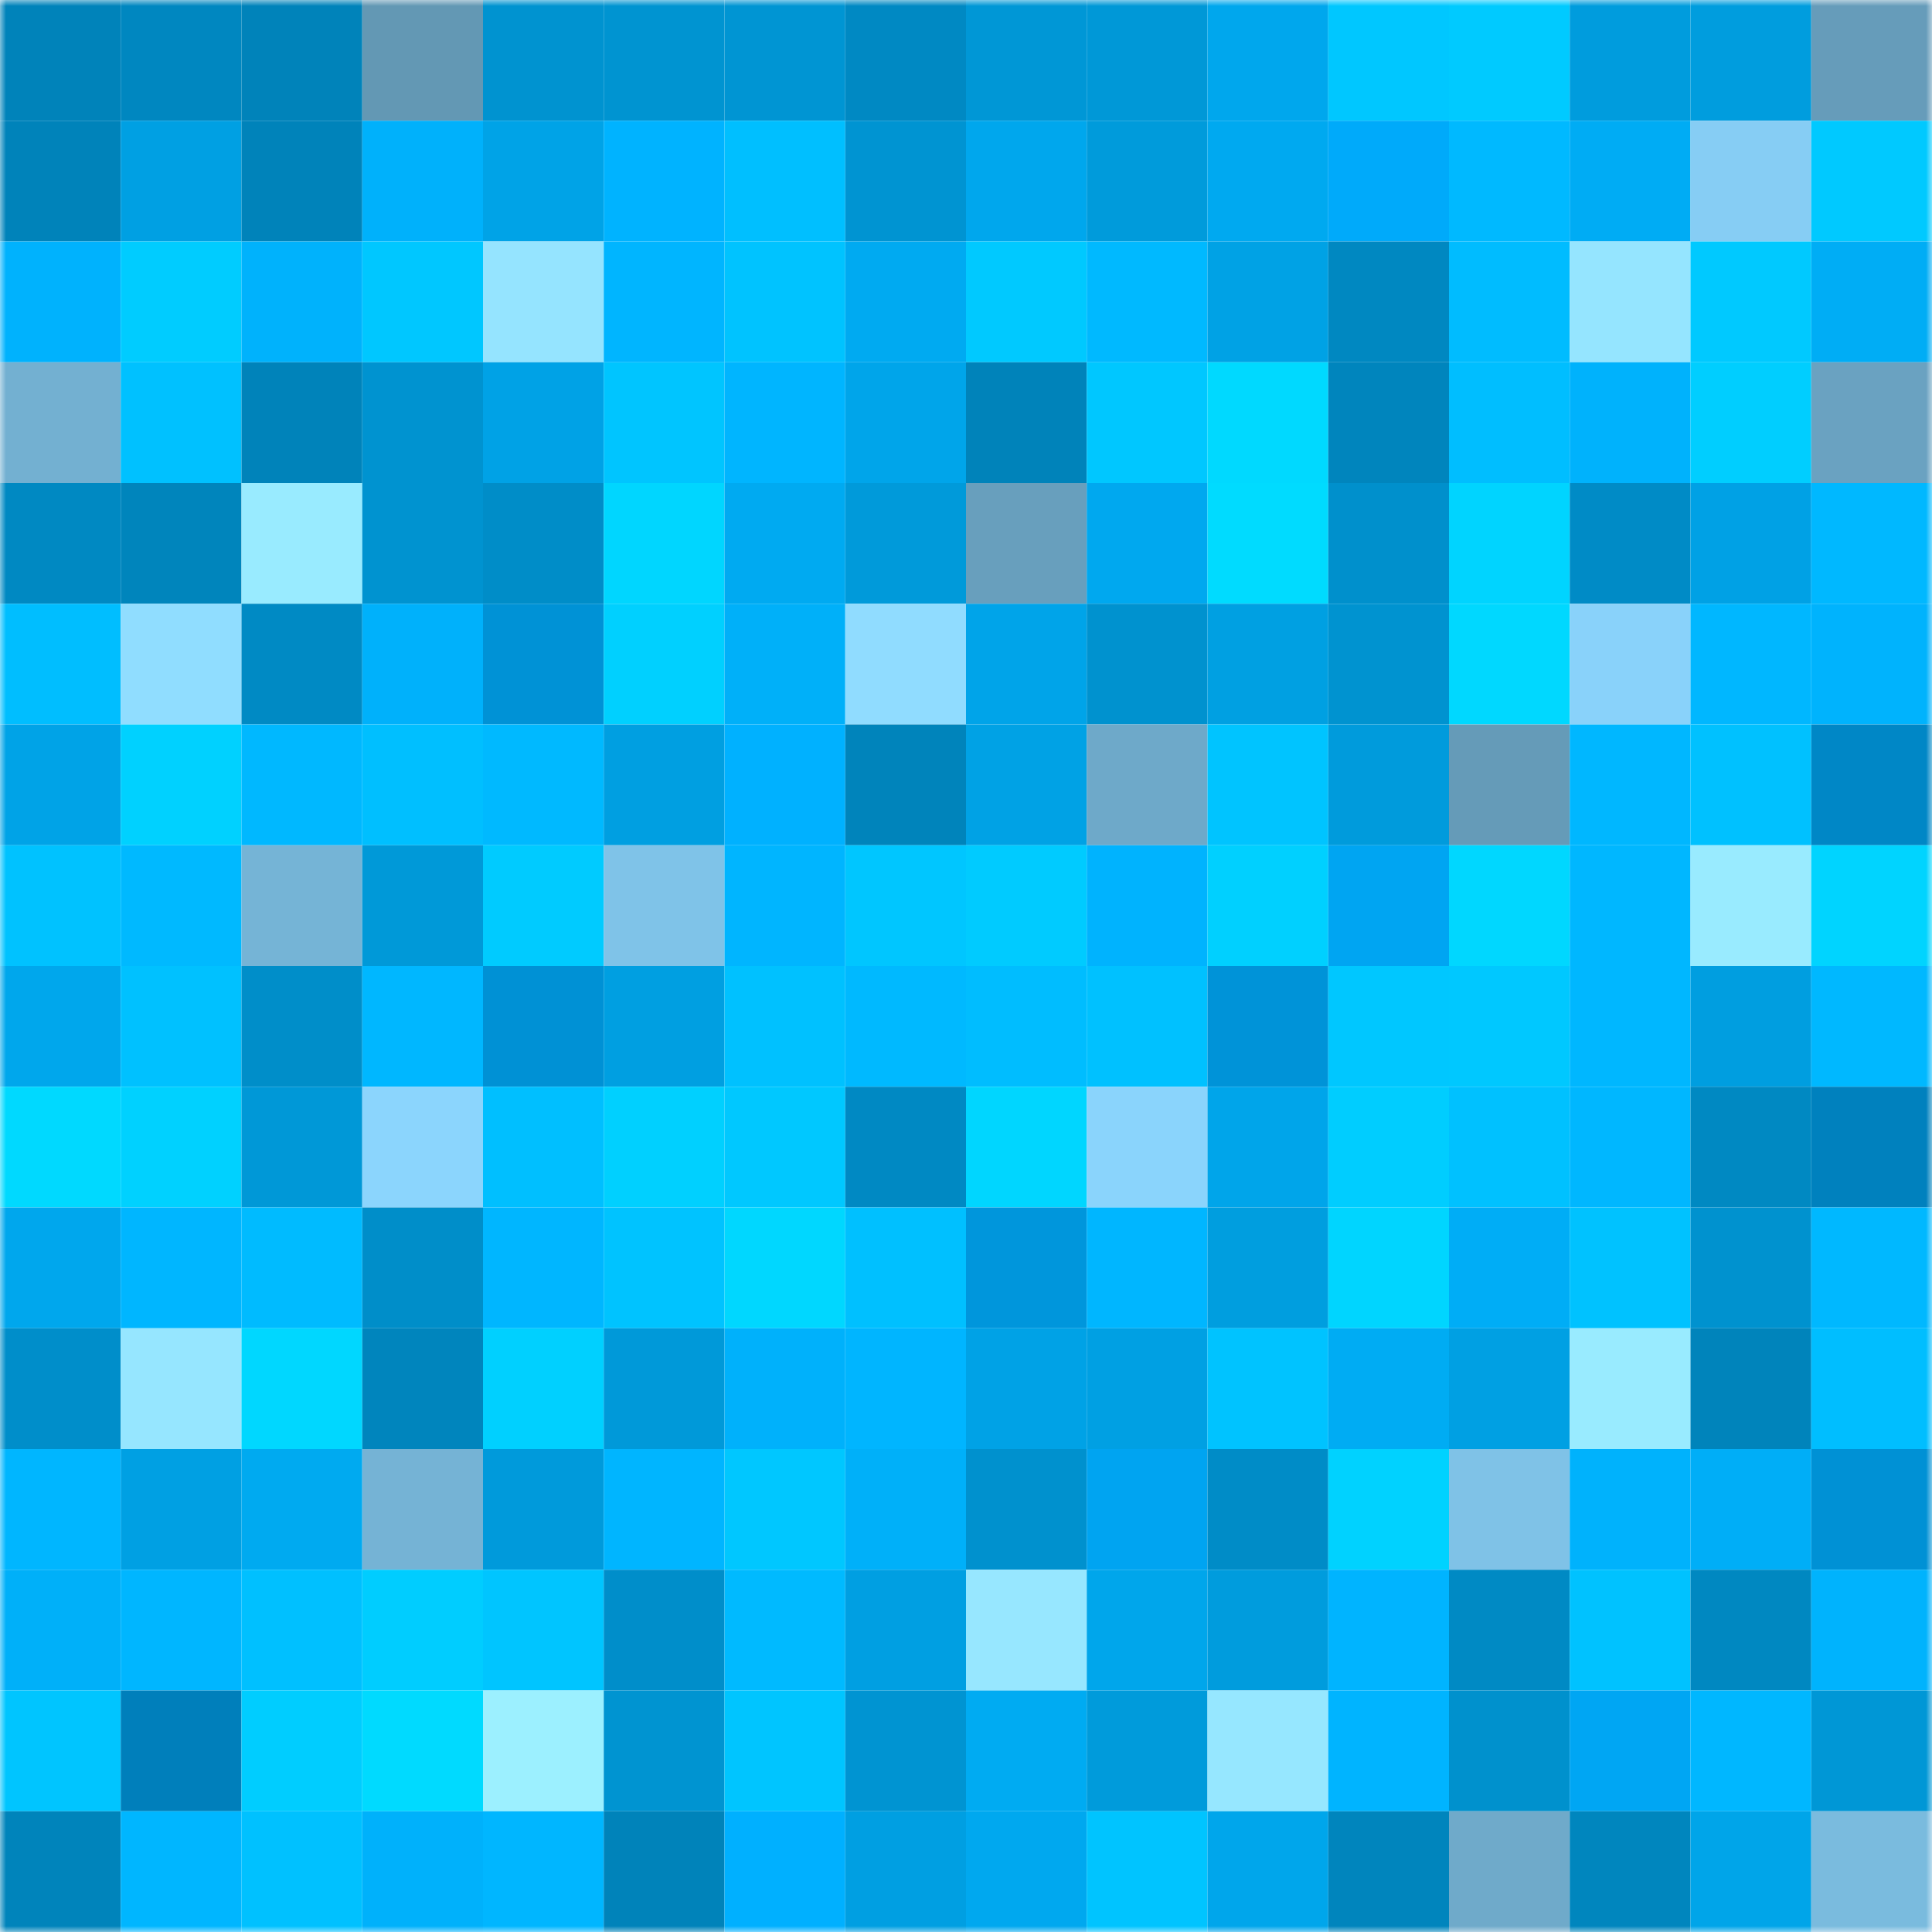 <svg viewBox="0 0 160 160" fill="none" role="img" xmlns="http://www.w3.org/2000/svg" width="240" height="240" name="ens%2Cdanilamem.eth"><mask id="2123405553" mask-type="alpha" maskUnits="userSpaceOnUse" x="0" y="0" width="160" height="160"><rect width="160" height="160" fill="#FFFFFF"></rect></mask><g mask="url(#2123405553)"><rect x="0" y="0" width="10" height="10" fill="#0083ba"></rect><rect x="10" y="0" width="10" height="10" fill="#0087c0"></rect><rect x="20" y="0" width="10" height="10" fill="#0083ba"></rect><rect x="30" y="0" width="10" height="10" fill="#6398b4"></rect><rect x="40" y="0" width="10" height="10" fill="#0093d0"></rect><rect x="50" y="0" width="10" height="10" fill="#0094d1"></rect><rect x="60" y="0" width="10" height="10" fill="#0095d3"></rect><rect x="70" y="0" width="10" height="10" fill="#0089c3"></rect><rect x="80" y="0" width="10" height="10" fill="#0097d6"></rect><rect x="90" y="0" width="10" height="10" fill="#0098d7"></rect><rect x="100" y="0" width="10" height="10" fill="#00a7ed"></rect><rect x="110" y="0" width="10" height="10" fill="#00c7ff"></rect><rect x="120" y="0" width="10" height="10" fill="#00caff"></rect><rect x="130" y="0" width="10" height="10" fill="#009cdd"></rect><rect x="140" y="0" width="10" height="10" fill="#009dde"></rect><rect x="150" y="0" width="10" height="10" fill="#669cba"></rect><rect x="0" y="10" width="10" height="10" fill="#0083ba"></rect><rect x="10" y="10" width="10" height="10" fill="#00a0e3"></rect><rect x="20" y="10" width="10" height="10" fill="#0083ba"></rect><rect x="30" y="10" width="10" height="10" fill="#00b1fb"></rect><rect x="40" y="10" width="10" height="10" fill="#00a3e7"></rect><rect x="50" y="10" width="10" height="10" fill="#00b3ff"></rect><rect x="60" y="10" width="10" height="10" fill="#00bfff"></rect><rect x="70" y="10" width="10" height="10" fill="#0094d2"></rect><rect x="80" y="10" width="10" height="10" fill="#00a7ed"></rect><rect x="90" y="10" width="10" height="10" fill="#009bdb"></rect><rect x="100" y="10" width="10" height="10" fill="#00a9f0"></rect><rect x="110" y="10" width="10" height="10" fill="#00aafa"></rect><rect x="120" y="10" width="10" height="10" fill="#00b9ff"></rect><rect x="130" y="10" width="10" height="10" fill="#00acf4"></rect><rect x="140" y="10" width="10" height="10" fill="#86cdf4"></rect><rect x="150" y="10" width="10" height="10" fill="#00c9ff"></rect><rect x="0" y="20" width="10" height="10" fill="#00b2fd"></rect><rect x="10" y="20" width="10" height="10" fill="#00ccff"></rect><rect x="20" y="20" width="10" height="10" fill="#00b2fc"></rect><rect x="30" y="20" width="10" height="10" fill="#00c7ff"></rect><rect x="40" y="20" width="10" height="10" fill="#95e4ff"></rect><rect x="50" y="20" width="10" height="10" fill="#00b5ff"></rect><rect x="60" y="20" width="10" height="10" fill="#00c3ff"></rect><rect x="70" y="20" width="10" height="10" fill="#00aaf1"></rect><rect x="80" y="20" width="10" height="10" fill="#00c9ff"></rect><rect x="90" y="20" width="10" height="10" fill="#00b9ff"></rect><rect x="100" y="20" width="10" height="10" fill="#00a2e5"></rect><rect x="110" y="20" width="10" height="10" fill="#0088c1"></rect><rect x="120" y="20" width="10" height="10" fill="#00bcff"></rect><rect x="130" y="20" width="10" height="10" fill="#95e5ff"></rect><rect x="140" y="20" width="10" height="10" fill="#00c9ff"></rect><rect x="150" y="20" width="10" height="10" fill="#00adf5"></rect><rect x="0" y="30" width="10" height="10" fill="#73b0d1"></rect><rect x="10" y="30" width="10" height="10" fill="#00c1ff"></rect><rect x="20" y="30" width="10" height="10" fill="#0083ba"></rect><rect x="30" y="30" width="10" height="10" fill="#0093d0"></rect><rect x="40" y="30" width="10" height="10" fill="#00a2e6"></rect><rect x="50" y="30" width="10" height="10" fill="#00c5ff"></rect><rect x="60" y="30" width="10" height="10" fill="#00b5ff"></rect><rect x="70" y="30" width="10" height="10" fill="#00a5ea"></rect><rect x="80" y="30" width="10" height="10" fill="#0083ba"></rect><rect x="90" y="30" width="10" height="10" fill="#00c7ff"></rect><rect x="100" y="30" width="10" height="10" fill="#00d9ff"></rect><rect x="110" y="30" width="10" height="10" fill="#0085bd"></rect><rect x="120" y="30" width="10" height="10" fill="#00beff"></rect><rect x="130" y="30" width="10" height="10" fill="#00b2fc"></rect><rect x="140" y="30" width="10" height="10" fill="#00ceff"></rect><rect x="150" y="30" width="10" height="10" fill="#6aa2c1"></rect><rect x="0" y="40" width="10" height="10" fill="#0089c2"></rect><rect x="10" y="40" width="10" height="10" fill="#0085bc"></rect><rect x="20" y="40" width="10" height="10" fill="#99ebff"></rect><rect x="30" y="40" width="10" height="10" fill="#0093d0"></rect><rect x="40" y="40" width="10" height="10" fill="#008dc8"></rect><rect x="50" y="40" width="10" height="10" fill="#00d6ff"></rect><rect x="60" y="40" width="10" height="10" fill="#00aaf1"></rect><rect x="70" y="40" width="10" height="10" fill="#009ada"></rect><rect x="80" y="40" width="10" height="10" fill="#689fbd"></rect><rect x="90" y="40" width="10" height="10" fill="#00a8ef"></rect><rect x="100" y="40" width="10" height="10" fill="#00dbff"></rect><rect x="110" y="40" width="10" height="10" fill="#0090cc"></rect><rect x="120" y="40" width="10" height="10" fill="#00d4ff"></rect><rect x="130" y="40" width="10" height="10" fill="#008bc6"></rect><rect x="140" y="40" width="10" height="10" fill="#00a1e5"></rect><rect x="150" y="40" width="10" height="10" fill="#00b8ff"></rect><rect x="0" y="50" width="10" height="10" fill="#00beff"></rect><rect x="10" y="50" width="10" height="10" fill="#90ddff"></rect><rect x="20" y="50" width="10" height="10" fill="#008ac4"></rect><rect x="30" y="50" width="10" height="10" fill="#00b1fb"></rect><rect x="40" y="50" width="10" height="10" fill="#0092d6"></rect><rect x="50" y="50" width="10" height="10" fill="#00d0ff"></rect><rect x="60" y="50" width="10" height="10" fill="#00b0f9"></rect><rect x="70" y="50" width="10" height="10" fill="#90dcff"></rect><rect x="80" y="50" width="10" height="10" fill="#00a4e9"></rect><rect x="90" y="50" width="10" height="10" fill="#0092cf"></rect><rect x="100" y="50" width="10" height="10" fill="#00a0e2"></rect><rect x="110" y="50" width="10" height="10" fill="#0093d0"></rect><rect x="120" y="50" width="10" height="10" fill="#00d8ff"></rect><rect x="130" y="50" width="10" height="10" fill="#89d2fa"></rect><rect x="140" y="50" width="10" height="10" fill="#00b7ff"></rect><rect x="150" y="50" width="10" height="10" fill="#00b3fd"></rect><rect x="0" y="60" width="10" height="10" fill="#00a3e7"></rect><rect x="10" y="60" width="10" height="10" fill="#00d1ff"></rect><rect x="20" y="60" width="10" height="10" fill="#00b8ff"></rect><rect x="30" y="60" width="10" height="10" fill="#00bfff"></rect><rect x="40" y="60" width="10" height="10" fill="#00b9ff"></rect><rect x="50" y="60" width="10" height="10" fill="#009fe1"></rect><rect x="60" y="60" width="10" height="10" fill="#00b1ff"></rect><rect x="70" y="60" width="10" height="10" fill="#0084bb"></rect><rect x="80" y="60" width="10" height="10" fill="#00a2e5"></rect><rect x="90" y="60" width="10" height="10" fill="#6ea9c9"></rect><rect x="100" y="60" width="10" height="10" fill="#00c4ff"></rect><rect x="110" y="60" width="10" height="10" fill="#009bdc"></rect><rect x="120" y="60" width="10" height="10" fill="#659bb8"></rect><rect x="130" y="60" width="10" height="10" fill="#00b7ff"></rect><rect x="140" y="60" width="10" height="10" fill="#00c1ff"></rect><rect x="150" y="60" width="10" height="10" fill="#0087c6"></rect><rect x="0" y="70" width="10" height="10" fill="#00c2ff"></rect><rect x="10" y="70" width="10" height="10" fill="#00b9ff"></rect><rect x="20" y="70" width="10" height="10" fill="#75b4d6"></rect><rect x="30" y="70" width="10" height="10" fill="#0099d8"></rect><rect x="40" y="70" width="10" height="10" fill="#00cbff"></rect><rect x="50" y="70" width="10" height="10" fill="#7fc3e8"></rect><rect x="60" y="70" width="10" height="10" fill="#00b5ff"></rect><rect x="70" y="70" width="10" height="10" fill="#00c6ff"></rect><rect x="80" y="70" width="10" height="10" fill="#00cbff"></rect><rect x="90" y="70" width="10" height="10" fill="#00b3fe"></rect><rect x="100" y="70" width="10" height="10" fill="#00d0ff"></rect><rect x="110" y="70" width="10" height="10" fill="#00a5f2"></rect><rect x="120" y="70" width="10" height="10" fill="#00d7ff"></rect><rect x="130" y="70" width="10" height="10" fill="#00b7ff"></rect><rect x="140" y="70" width="10" height="10" fill="#99ebff"></rect><rect x="150" y="70" width="10" height="10" fill="#00d4ff"></rect><rect x="0" y="80" width="10" height="10" fill="#00a7ec"></rect><rect x="10" y="80" width="10" height="10" fill="#00c1ff"></rect><rect x="20" y="80" width="10" height="10" fill="#008ec9"></rect><rect x="30" y="80" width="10" height="10" fill="#00b7ff"></rect><rect x="40" y="80" width="10" height="10" fill="#0091d5"></rect><rect x="50" y="80" width="10" height="10" fill="#009fe1"></rect><rect x="60" y="80" width="10" height="10" fill="#00c1ff"></rect><rect x="70" y="80" width="10" height="10" fill="#00b9ff"></rect><rect x="80" y="80" width="10" height="10" fill="#00bdff"></rect><rect x="90" y="80" width="10" height="10" fill="#00c1ff"></rect><rect x="100" y="80" width="10" height="10" fill="#0093d8"></rect><rect x="110" y="80" width="10" height="10" fill="#00c7ff"></rect><rect x="120" y="80" width="10" height="10" fill="#00c8ff"></rect><rect x="130" y="80" width="10" height="10" fill="#00b7ff"></rect><rect x="140" y="80" width="10" height="10" fill="#009ee0"></rect><rect x="150" y="80" width="10" height="10" fill="#00b8ff"></rect><rect x="0" y="90" width="10" height="10" fill="#00d9ff"></rect><rect x="10" y="90" width="10" height="10" fill="#00d1ff"></rect><rect x="20" y="90" width="10" height="10" fill="#0098d7"></rect><rect x="30" y="90" width="10" height="10" fill="#8bd5fd"></rect><rect x="40" y="90" width="10" height="10" fill="#00bfff"></rect><rect x="50" y="90" width="10" height="10" fill="#00d0ff"></rect><rect x="60" y="90" width="10" height="10" fill="#00c8ff"></rect><rect x="70" y="90" width="10" height="10" fill="#0089c3"></rect><rect x="80" y="90" width="10" height="10" fill="#00d6ff"></rect><rect x="90" y="90" width="10" height="10" fill="#8ad4fc"></rect><rect x="100" y="90" width="10" height="10" fill="#00a5ea"></rect><rect x="110" y="90" width="10" height="10" fill="#00cdff"></rect><rect x="120" y="90" width="10" height="10" fill="#00c1ff"></rect><rect x="130" y="90" width="10" height="10" fill="#00b7ff"></rect><rect x="140" y="90" width="10" height="10" fill="#0089c2"></rect><rect x="150" y="90" width="10" height="10" fill="#0081be"></rect><rect x="0" y="100" width="10" height="10" fill="#00a7ed"></rect><rect x="10" y="100" width="10" height="10" fill="#00b6ff"></rect><rect x="20" y="100" width="10" height="10" fill="#00bbff"></rect><rect x="30" y="100" width="10" height="10" fill="#008ec9"></rect><rect x="40" y="100" width="10" height="10" fill="#00b6ff"></rect><rect x="50" y="100" width="10" height="10" fill="#00c3ff"></rect><rect x="60" y="100" width="10" height="10" fill="#00d7ff"></rect><rect x="70" y="100" width="10" height="10" fill="#00c0ff"></rect><rect x="80" y="100" width="10" height="10" fill="#0096dc"></rect><rect x="90" y="100" width="10" height="10" fill="#00b6ff"></rect><rect x="100" y="100" width="10" height="10" fill="#009edf"></rect><rect x="110" y="100" width="10" height="10" fill="#00d5ff"></rect><rect x="120" y="100" width="10" height="10" fill="#00adf6"></rect><rect x="130" y="100" width="10" height="10" fill="#00c2ff"></rect><rect x="140" y="100" width="10" height="10" fill="#0092cf"></rect><rect x="150" y="100" width="10" height="10" fill="#00b8ff"></rect><rect x="0" y="110" width="10" height="10" fill="#008eca"></rect><rect x="10" y="110" width="10" height="10" fill="#96e6ff"></rect><rect x="20" y="110" width="10" height="10" fill="#00d7ff"></rect><rect x="30" y="110" width="10" height="10" fill="#0085bd"></rect><rect x="40" y="110" width="10" height="10" fill="#00d0ff"></rect><rect x="50" y="110" width="10" height="10" fill="#0099d9"></rect><rect x="60" y="110" width="10" height="10" fill="#00b1fb"></rect><rect x="70" y="110" width="10" height="10" fill="#00b5ff"></rect><rect x="80" y="110" width="10" height="10" fill="#00a2e6"></rect><rect x="90" y="110" width="10" height="10" fill="#00a0e3"></rect><rect x="100" y="110" width="10" height="10" fill="#00c3ff"></rect><rect x="110" y="110" width="10" height="10" fill="#00acf3"></rect><rect x="120" y="110" width="10" height="10" fill="#00a0e3"></rect><rect x="130" y="110" width="10" height="10" fill="#99ebff"></rect><rect x="140" y="110" width="10" height="10" fill="#0084bb"></rect><rect x="150" y="110" width="10" height="10" fill="#00beff"></rect><rect x="0" y="120" width="10" height="10" fill="#00b6ff"></rect><rect x="10" y="120" width="10" height="10" fill="#00a0e3"></rect><rect x="20" y="120" width="10" height="10" fill="#00aaf0"></rect><rect x="30" y="120" width="10" height="10" fill="#75b3d5"></rect><rect x="40" y="120" width="10" height="10" fill="#009adb"></rect><rect x="50" y="120" width="10" height="10" fill="#00b5ff"></rect><rect x="60" y="120" width="10" height="10" fill="#00c7ff"></rect><rect x="70" y="120" width="10" height="10" fill="#00b0f9"></rect><rect x="80" y="120" width="10" height="10" fill="#0091ce"></rect><rect x="90" y="120" width="10" height="10" fill="#00a4f1"></rect><rect x="100" y="120" width="10" height="10" fill="#008cc7"></rect><rect x="110" y="120" width="10" height="10" fill="#00d2ff"></rect><rect x="120" y="120" width="10" height="10" fill="#7fc2e7"></rect><rect x="130" y="120" width="10" height="10" fill="#00b2fc"></rect><rect x="140" y="120" width="10" height="10" fill="#00aef7"></rect><rect x="150" y="120" width="10" height="10" fill="#0091d5"></rect><rect x="0" y="130" width="10" height="10" fill="#00b0f9"></rect><rect x="10" y="130" width="10" height="10" fill="#00b6ff"></rect><rect x="20" y="130" width="10" height="10" fill="#00c0ff"></rect><rect x="30" y="130" width="10" height="10" fill="#00cdff"></rect><rect x="40" y="130" width="10" height="10" fill="#00c5ff"></rect><rect x="50" y="130" width="10" height="10" fill="#008eca"></rect><rect x="60" y="130" width="10" height="10" fill="#00baff"></rect><rect x="70" y="130" width="10" height="10" fill="#009fe2"></rect><rect x="80" y="130" width="10" height="10" fill="#97e7ff"></rect><rect x="90" y="130" width="10" height="10" fill="#00a6eb"></rect><rect x="100" y="130" width="10" height="10" fill="#009cdd"></rect><rect x="110" y="130" width="10" height="10" fill="#00b4ff"></rect><rect x="120" y="130" width="10" height="10" fill="#008ac4"></rect><rect x="130" y="130" width="10" height="10" fill="#00c2ff"></rect><rect x="140" y="130" width="10" height="10" fill="#0088c1"></rect><rect x="150" y="130" width="10" height="10" fill="#00b3fd"></rect><rect x="0" y="140" width="10" height="10" fill="#00c5ff"></rect><rect x="10" y="140" width="10" height="10" fill="#007fbb"></rect><rect x="20" y="140" width="10" height="10" fill="#00cdff"></rect><rect x="30" y="140" width="10" height="10" fill="#00daff"></rect><rect x="40" y="140" width="10" height="10" fill="#9cf0ff"></rect><rect x="50" y="140" width="10" height="10" fill="#0094d1"></rect><rect x="60" y="140" width="10" height="10" fill="#00c5ff"></rect><rect x="70" y="140" width="10" height="10" fill="#0094d2"></rect><rect x="80" y="140" width="10" height="10" fill="#00abf2"></rect><rect x="90" y="140" width="10" height="10" fill="#009bdb"></rect><rect x="100" y="140" width="10" height="10" fill="#96e7ff"></rect><rect x="110" y="140" width="10" height="10" fill="#00b4ff"></rect><rect x="120" y="140" width="10" height="10" fill="#0091cd"></rect><rect x="130" y="140" width="10" height="10" fill="#00a6f3"></rect><rect x="140" y="140" width="10" height="10" fill="#00b7ff"></rect><rect x="150" y="140" width="10" height="10" fill="#0097d6"></rect><rect x="0" y="150" width="10" height="10" fill="#0084bb"></rect><rect x="10" y="150" width="10" height="10" fill="#00b6ff"></rect><rect x="20" y="150" width="10" height="10" fill="#00c1ff"></rect><rect x="30" y="150" width="10" height="10" fill="#00b1fb"></rect><rect x="40" y="150" width="10" height="10" fill="#00b6ff"></rect><rect x="50" y="150" width="10" height="10" fill="#0083ba"></rect><rect x="60" y="150" width="10" height="10" fill="#00b0ff"></rect><rect x="70" y="150" width="10" height="10" fill="#009fe2"></rect><rect x="80" y="150" width="10" height="10" fill="#00a8ef"></rect><rect x="90" y="150" width="10" height="10" fill="#00c4ff"></rect><rect x="100" y="150" width="10" height="10" fill="#00a6eb"></rect><rect x="110" y="150" width="10" height="10" fill="#0085bd"></rect><rect x="120" y="150" width="10" height="10" fill="#6faaca"></rect><rect x="130" y="150" width="10" height="10" fill="#0086be"></rect><rect x="140" y="150" width="10" height="10" fill="#00a5e9"></rect><rect x="150" y="150" width="10" height="10" fill="#7abbde"></rect></g></svg>
